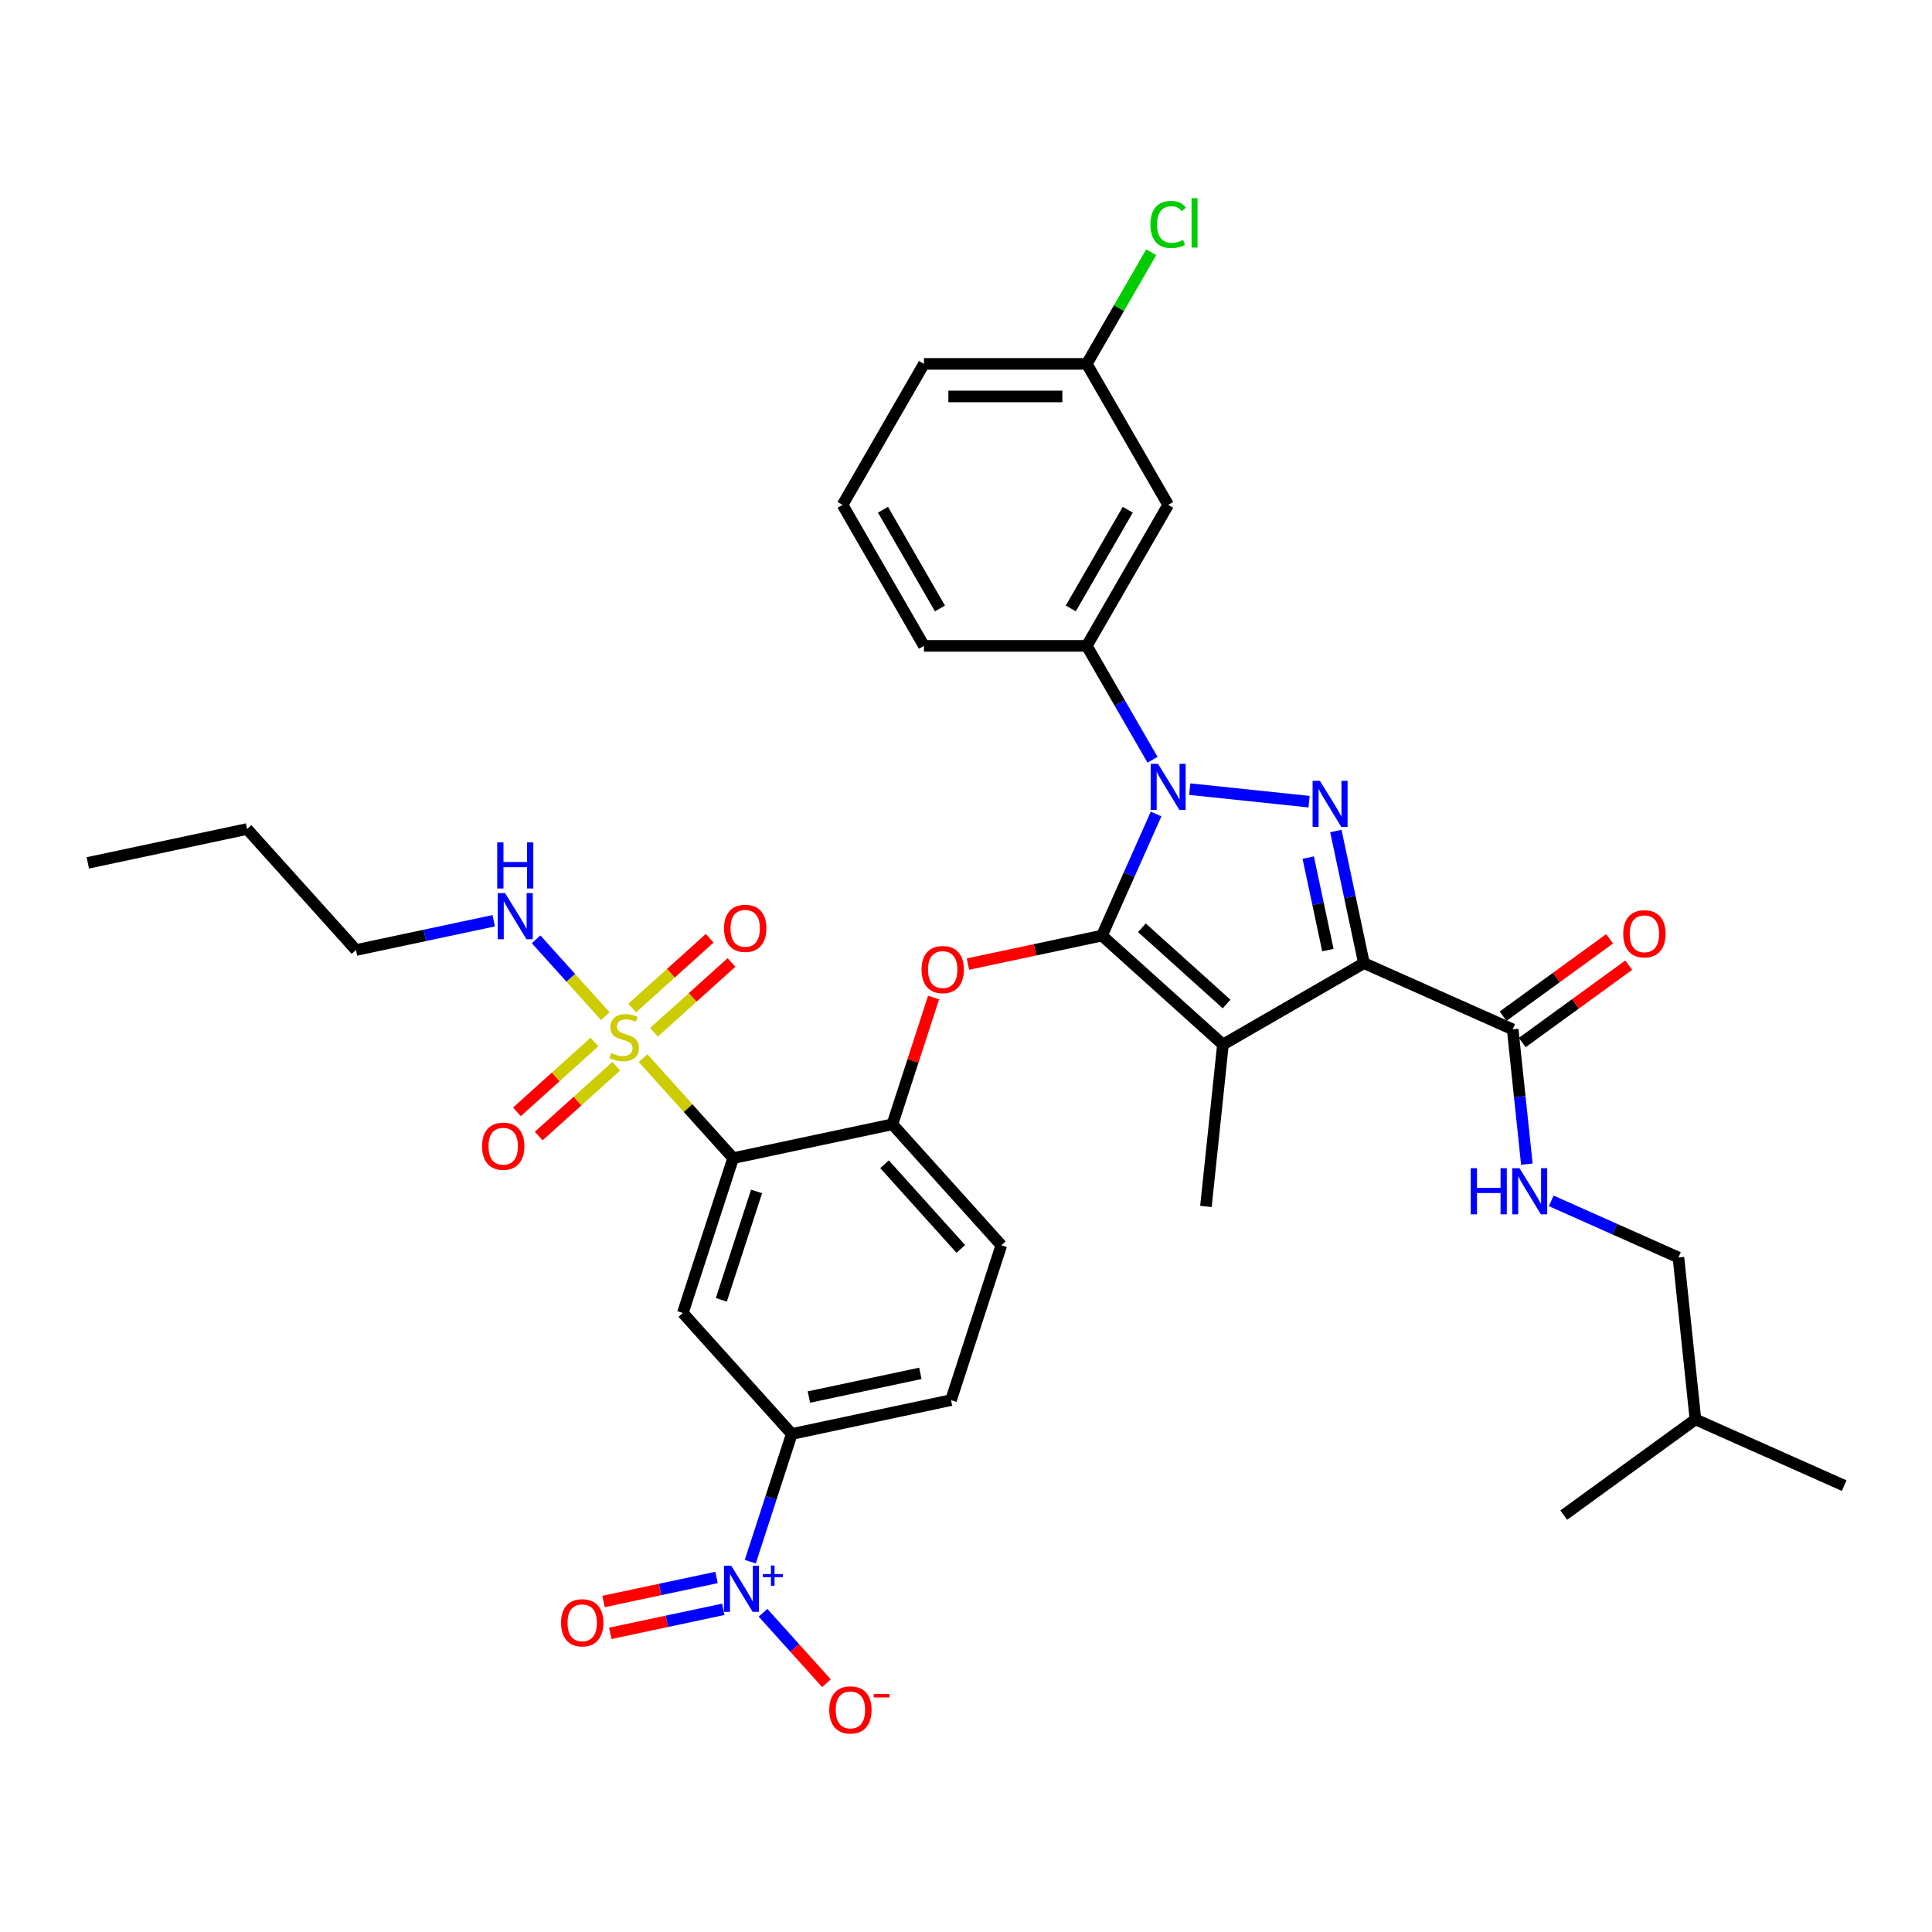 <?xml version='1.0' encoding='iso-8859-1'?>
<svg version='1.1' baseProfile='full'
              xmlns='http://www.w3.org/2000/svg'
                      xmlns:rdkit='http://www.rdkit.org/xml'
                      xmlns:xlink='http://www.w3.org/1999/xlink'
                  xml:space='preserve'
width='1000px' height='1000px' viewBox='0 0 1000 1000'>
<!-- END OF HEADER -->
<rect style='opacity:1.0;fill:#FFFFFF;stroke:none' width='1000' height='1000' x='0' y='0'> </rect>
<path class='bond-0' d='M 868.753,650.877 L 877.561,734.685' style='fill:none;fill-rule:evenodd;stroke:#000000;stroke-width:6px;stroke-linecap:butt;stroke-linejoin:miter;stroke-opacity:1' />
<path class='bond-1' d='M 868.753,650.877 L 835.839,636.223' style='fill:none;fill-rule:evenodd;stroke:#000000;stroke-width:6px;stroke-linecap:butt;stroke-linejoin:miter;stroke-opacity:1' />
<path class='bond-1' d='M 835.839,636.223 L 802.926,621.569' style='fill:none;fill-rule:evenodd;stroke:#0000FF;stroke-width:6px;stroke-linecap:butt;stroke-linejoin:miter;stroke-opacity:1' />
<path class='bond-2' d='M 782.96,532.794 L 786.626,567.678' style='fill:none;fill-rule:evenodd;stroke:#000000;stroke-width:6px;stroke-linecap:butt;stroke-linejoin:miter;stroke-opacity:1' />
<path class='bond-2' d='M 786.626,567.678 L 790.293,602.562' style='fill:none;fill-rule:evenodd;stroke:#0000FF;stroke-width:6px;stroke-linecap:butt;stroke-linejoin:miter;stroke-opacity:1' />
<path class='bond-3' d='M 787.913,539.611 L 815.47,519.59' style='fill:none;fill-rule:evenodd;stroke:#000000;stroke-width:6px;stroke-linecap:butt;stroke-linejoin:miter;stroke-opacity:1' />
<path class='bond-3' d='M 815.47,519.59 L 843.027,499.569' style='fill:none;fill-rule:evenodd;stroke:#FF0000;stroke-width:6px;stroke-linecap:butt;stroke-linejoin:miter;stroke-opacity:1' />
<path class='bond-3' d='M 778.006,525.976 L 805.563,505.955' style='fill:none;fill-rule:evenodd;stroke:#000000;stroke-width:6px;stroke-linecap:butt;stroke-linejoin:miter;stroke-opacity:1' />
<path class='bond-3' d='M 805.563,505.955 L 833.12,485.933' style='fill:none;fill-rule:evenodd;stroke:#FF0000;stroke-width:6px;stroke-linecap:butt;stroke-linejoin:miter;stroke-opacity:1' />
<path class='bond-4' d='M 782.96,532.794 L 705.975,498.518' style='fill:none;fill-rule:evenodd;stroke:#000000;stroke-width:6px;stroke-linecap:butt;stroke-linejoin:miter;stroke-opacity:1' />
<path class='bond-5' d='M 877.561,734.685 L 954.545,768.961' style='fill:none;fill-rule:evenodd;stroke:#000000;stroke-width:6px;stroke-linecap:butt;stroke-linejoin:miter;stroke-opacity:1' />
<path class='bond-6' d='M 877.561,734.685 L 809.385,784.218' style='fill:none;fill-rule:evenodd;stroke:#000000;stroke-width:6px;stroke-linecap:butt;stroke-linejoin:miter;stroke-opacity:1' />
<path class='bond-7' d='M 596.541,393.242 L 579.526,363.771' style='fill:none;fill-rule:evenodd;stroke:#0000FF;stroke-width:6px;stroke-linecap:butt;stroke-linejoin:miter;stroke-opacity:1' />
<path class='bond-7' d='M 579.526,363.771 L 562.512,334.301' style='fill:none;fill-rule:evenodd;stroke:#000000;stroke-width:6px;stroke-linecap:butt;stroke-linejoin:miter;stroke-opacity:1' />
<path class='bond-8' d='M 615.804,408.454 L 677.578,414.946' style='fill:none;fill-rule:evenodd;stroke:#0000FF;stroke-width:6px;stroke-linecap:butt;stroke-linejoin:miter;stroke-opacity:1' />
<path class='bond-9' d='M 598.396,421.32 L 584.383,452.793' style='fill:none;fill-rule:evenodd;stroke:#0000FF;stroke-width:6px;stroke-linecap:butt;stroke-linejoin:miter;stroke-opacity:1' />
<path class='bond-9' d='M 584.383,452.793 L 570.371,484.265' style='fill:none;fill-rule:evenodd;stroke:#000000;stroke-width:6px;stroke-linecap:butt;stroke-linejoin:miter;stroke-opacity:1' />
<path class='bond-10' d='M 691.439,430.129 L 698.707,464.323' style='fill:none;fill-rule:evenodd;stroke:#0000FF;stroke-width:6px;stroke-linecap:butt;stroke-linejoin:miter;stroke-opacity:1' />
<path class='bond-10' d='M 698.707,464.323 L 705.975,498.518' style='fill:none;fill-rule:evenodd;stroke:#000000;stroke-width:6px;stroke-linecap:butt;stroke-linejoin:miter;stroke-opacity:1' />
<path class='bond-10' d='M 677.134,443.891 L 682.222,467.828' style='fill:none;fill-rule:evenodd;stroke:#0000FF;stroke-width:6px;stroke-linecap:butt;stroke-linejoin:miter;stroke-opacity:1' />
<path class='bond-10' d='M 682.222,467.828 L 687.309,491.764' style='fill:none;fill-rule:evenodd;stroke:#000000;stroke-width:6px;stroke-linecap:butt;stroke-linejoin:miter;stroke-opacity:1' />
<path class='bond-11' d='M 705.975,498.518 L 632.996,540.653' style='fill:none;fill-rule:evenodd;stroke:#000000;stroke-width:6px;stroke-linecap:butt;stroke-linejoin:miter;stroke-opacity:1' />
<path class='bond-12' d='M 632.996,540.653 L 570.371,484.265' style='fill:none;fill-rule:evenodd;stroke:#000000;stroke-width:6px;stroke-linecap:butt;stroke-linejoin:miter;stroke-opacity:1' />
<path class='bond-12' d='M 634.879,519.67 L 591.042,480.199' style='fill:none;fill-rule:evenodd;stroke:#000000;stroke-width:6px;stroke-linecap:butt;stroke-linejoin:miter;stroke-opacity:1' />
<path class='bond-13' d='M 632.996,540.653 L 624.187,624.461' style='fill:none;fill-rule:evenodd;stroke:#000000;stroke-width:6px;stroke-linecap:butt;stroke-linejoin:miter;stroke-opacity:1' />
<path class='bond-14' d='M 570.371,484.265 L 535.688,491.637' style='fill:none;fill-rule:evenodd;stroke:#000000;stroke-width:6px;stroke-linecap:butt;stroke-linejoin:miter;stroke-opacity:1' />
<path class='bond-14' d='M 535.688,491.637 L 501.005,499.01' style='fill:none;fill-rule:evenodd;stroke:#FF0000;stroke-width:6px;stroke-linecap:butt;stroke-linejoin:miter;stroke-opacity:1' />
<path class='bond-15' d='M 184.27,491.723 L 127.883,429.099' style='fill:none;fill-rule:evenodd;stroke:#000000;stroke-width:6px;stroke-linecap:butt;stroke-linejoin:miter;stroke-opacity:1' />
<path class='bond-16' d='M 184.27,491.723 L 219.906,484.149' style='fill:none;fill-rule:evenodd;stroke:#000000;stroke-width:6px;stroke-linecap:butt;stroke-linejoin:miter;stroke-opacity:1' />
<path class='bond-16' d='M 219.906,484.149 L 255.541,476.574' style='fill:none;fill-rule:evenodd;stroke:#0000FF;stroke-width:6px;stroke-linecap:butt;stroke-linejoin:miter;stroke-opacity:1' />
<path class='bond-17' d='M 483.217,516.331 L 472.559,549.131' style='fill:none;fill-rule:evenodd;stroke:#FF0000;stroke-width:6px;stroke-linecap:butt;stroke-linejoin:miter;stroke-opacity:1' />
<path class='bond-17' d='M 472.559,549.131 L 461.902,581.931' style='fill:none;fill-rule:evenodd;stroke:#000000;stroke-width:6px;stroke-linecap:butt;stroke-linejoin:miter;stroke-opacity:1' />
<path class='bond-18' d='M 307.689,539.351 L 287.623,557.419' style='fill:none;fill-rule:evenodd;stroke:#CCCC00;stroke-width:6px;stroke-linecap:butt;stroke-linejoin:miter;stroke-opacity:1' />
<path class='bond-18' d='M 287.623,557.419 L 267.556,575.487' style='fill:none;fill-rule:evenodd;stroke:#FF0000;stroke-width:6px;stroke-linecap:butt;stroke-linejoin:miter;stroke-opacity:1' />
<path class='bond-18' d='M 318.966,551.876 L 298.9,569.944' style='fill:none;fill-rule:evenodd;stroke:#CCCC00;stroke-width:6px;stroke-linecap:butt;stroke-linejoin:miter;stroke-opacity:1' />
<path class='bond-18' d='M 298.9,569.944 L 278.834,588.012' style='fill:none;fill-rule:evenodd;stroke:#FF0000;stroke-width:6px;stroke-linecap:butt;stroke-linejoin:miter;stroke-opacity:1' />
<path class='bond-19' d='M 338.483,534.303 L 358.55,516.235' style='fill:none;fill-rule:evenodd;stroke:#CCCC00;stroke-width:6px;stroke-linecap:butt;stroke-linejoin:miter;stroke-opacity:1' />
<path class='bond-19' d='M 358.55,516.235 L 378.616,498.168' style='fill:none;fill-rule:evenodd;stroke:#FF0000;stroke-width:6px;stroke-linecap:butt;stroke-linejoin:miter;stroke-opacity:1' />
<path class='bond-19' d='M 327.206,521.778 L 347.272,503.711' style='fill:none;fill-rule:evenodd;stroke:#CCCC00;stroke-width:6px;stroke-linecap:butt;stroke-linejoin:miter;stroke-opacity:1' />
<path class='bond-19' d='M 347.272,503.711 L 367.338,485.643' style='fill:none;fill-rule:evenodd;stroke:#FF0000;stroke-width:6px;stroke-linecap:butt;stroke-linejoin:miter;stroke-opacity:1' />
<path class='bond-20' d='M 313.328,525.99 L 295.41,506.089' style='fill:none;fill-rule:evenodd;stroke:#CCCC00;stroke-width:6px;stroke-linecap:butt;stroke-linejoin:miter;stroke-opacity:1' />
<path class='bond-20' d='M 295.41,506.089 L 277.491,486.189' style='fill:none;fill-rule:evenodd;stroke:#0000FF;stroke-width:6px;stroke-linecap:butt;stroke-linejoin:miter;stroke-opacity:1' />
<path class='bond-21' d='M 332.845,547.665 L 356.159,573.559' style='fill:none;fill-rule:evenodd;stroke:#CCCC00;stroke-width:6px;stroke-linecap:butt;stroke-linejoin:miter;stroke-opacity:1' />
<path class='bond-21' d='M 356.159,573.559 L 379.474,599.452' style='fill:none;fill-rule:evenodd;stroke:#000000;stroke-width:6px;stroke-linecap:butt;stroke-linejoin:miter;stroke-opacity:1' />
<path class='bond-22' d='M 604.647,261.321 L 562.512,334.301' style='fill:none;fill-rule:evenodd;stroke:#000000;stroke-width:6px;stroke-linecap:butt;stroke-linejoin:miter;stroke-opacity:1' />
<path class='bond-22' d='M 583.73,263.841 L 554.236,314.927' style='fill:none;fill-rule:evenodd;stroke:#000000;stroke-width:6px;stroke-linecap:butt;stroke-linejoin:miter;stroke-opacity:1' />
<path class='bond-23' d='M 604.647,261.321 L 562.512,188.342' style='fill:none;fill-rule:evenodd;stroke:#000000;stroke-width:6px;stroke-linecap:butt;stroke-linejoin:miter;stroke-opacity:1' />
<path class='bond-24' d='M 562.512,334.301 L 478.242,334.301' style='fill:none;fill-rule:evenodd;stroke:#000000;stroke-width:6px;stroke-linecap:butt;stroke-linejoin:miter;stroke-opacity:1' />
<path class='bond-25' d='M 562.512,188.342 L 579.191,159.453' style='fill:none;fill-rule:evenodd;stroke:#000000;stroke-width:6px;stroke-linecap:butt;stroke-linejoin:miter;stroke-opacity:1' />
<path class='bond-25' d='M 579.191,159.453 L 595.87,130.564' style='fill:none;fill-rule:evenodd;stroke:#00CC00;stroke-width:6px;stroke-linecap:butt;stroke-linejoin:miter;stroke-opacity:1' />
<path class='bond-26' d='M 562.512,188.342 L 478.242,188.342' style='fill:none;fill-rule:evenodd;stroke:#000000;stroke-width:6px;stroke-linecap:butt;stroke-linejoin:miter;stroke-opacity:1' />
<path class='bond-26' d='M 549.871,205.196 L 490.882,205.196' style='fill:none;fill-rule:evenodd;stroke:#000000;stroke-width:6px;stroke-linecap:butt;stroke-linejoin:miter;stroke-opacity:1' />
<path class='bond-27' d='M 436.107,261.321 L 478.242,188.342' style='fill:none;fill-rule:evenodd;stroke:#000000;stroke-width:6px;stroke-linecap:butt;stroke-linejoin:miter;stroke-opacity:1' />
<path class='bond-28' d='M 436.107,261.321 L 478.242,334.301' style='fill:none;fill-rule:evenodd;stroke:#000000;stroke-width:6px;stroke-linecap:butt;stroke-linejoin:miter;stroke-opacity:1' />
<path class='bond-28' d='M 457.023,263.841 L 486.518,314.927' style='fill:none;fill-rule:evenodd;stroke:#000000;stroke-width:6px;stroke-linecap:butt;stroke-linejoin:miter;stroke-opacity:1' />
<path class='bond-29' d='M 127.883,429.099 L 45.455,446.619' style='fill:none;fill-rule:evenodd;stroke:#000000;stroke-width:6px;stroke-linecap:butt;stroke-linejoin:miter;stroke-opacity:1' />
<path class='bond-30' d='M 379.474,599.452 L 353.433,679.597' style='fill:none;fill-rule:evenodd;stroke:#000000;stroke-width:6px;stroke-linecap:butt;stroke-linejoin:miter;stroke-opacity:1' />
<path class='bond-30' d='M 391.597,616.682 L 373.368,672.784' style='fill:none;fill-rule:evenodd;stroke:#000000;stroke-width:6px;stroke-linecap:butt;stroke-linejoin:miter;stroke-opacity:1' />
<path class='bond-31' d='M 379.474,599.452 L 461.902,581.931' style='fill:none;fill-rule:evenodd;stroke:#000000;stroke-width:6px;stroke-linecap:butt;stroke-linejoin:miter;stroke-opacity:1' />
<path class='bond-32' d='M 388.341,808.328 L 399.081,775.275' style='fill:none;fill-rule:evenodd;stroke:#0000FF;stroke-width:6px;stroke-linecap:butt;stroke-linejoin:miter;stroke-opacity:1' />
<path class='bond-32' d='M 399.081,775.275 L 409.82,742.222' style='fill:none;fill-rule:evenodd;stroke:#000000;stroke-width:6px;stroke-linecap:butt;stroke-linejoin:miter;stroke-opacity:1' />
<path class='bond-33' d='M 394.937,834.759 L 411.358,852.997' style='fill:none;fill-rule:evenodd;stroke:#0000FF;stroke-width:6px;stroke-linecap:butt;stroke-linejoin:miter;stroke-opacity:1' />
<path class='bond-33' d='M 411.358,852.997 L 427.78,871.235' style='fill:none;fill-rule:evenodd;stroke:#FF0000;stroke-width:6px;stroke-linecap:butt;stroke-linejoin:miter;stroke-opacity:1' />
<path class='bond-34' d='M 370.87,816.496 L 341.623,822.713' style='fill:none;fill-rule:evenodd;stroke:#0000FF;stroke-width:6px;stroke-linecap:butt;stroke-linejoin:miter;stroke-opacity:1' />
<path class='bond-34' d='M 341.623,822.713 L 312.376,828.929' style='fill:none;fill-rule:evenodd;stroke:#FF0000;stroke-width:6px;stroke-linecap:butt;stroke-linejoin:miter;stroke-opacity:1' />
<path class='bond-34' d='M 374.374,832.982 L 345.127,839.198' style='fill:none;fill-rule:evenodd;stroke:#0000FF;stroke-width:6px;stroke-linecap:butt;stroke-linejoin:miter;stroke-opacity:1' />
<path class='bond-34' d='M 345.127,839.198 L 315.88,845.415' style='fill:none;fill-rule:evenodd;stroke:#FF0000;stroke-width:6px;stroke-linecap:butt;stroke-linejoin:miter;stroke-opacity:1' />
<path class='bond-35' d='M 353.433,679.597 L 409.82,742.222' style='fill:none;fill-rule:evenodd;stroke:#000000;stroke-width:6px;stroke-linecap:butt;stroke-linejoin:miter;stroke-opacity:1' />
<path class='bond-36' d='M 409.82,742.222 L 492.249,724.701' style='fill:none;fill-rule:evenodd;stroke:#000000;stroke-width:6px;stroke-linecap:butt;stroke-linejoin:miter;stroke-opacity:1' />
<path class='bond-36' d='M 418.68,723.108 L 476.38,710.844' style='fill:none;fill-rule:evenodd;stroke:#000000;stroke-width:6px;stroke-linecap:butt;stroke-linejoin:miter;stroke-opacity:1' />
<path class='bond-37' d='M 461.902,581.931 L 518.289,644.556' style='fill:none;fill-rule:evenodd;stroke:#000000;stroke-width:6px;stroke-linecap:butt;stroke-linejoin:miter;stroke-opacity:1' />
<path class='bond-37' d='M 457.835,602.603 L 497.306,646.44' style='fill:none;fill-rule:evenodd;stroke:#000000;stroke-width:6px;stroke-linecap:butt;stroke-linejoin:miter;stroke-opacity:1' />
<path class='bond-38' d='M 492.249,724.701 L 518.289,644.556' style='fill:none;fill-rule:evenodd;stroke:#000000;stroke-width:6px;stroke-linecap:butt;stroke-linejoin:miter;stroke-opacity:1' />
<path  class='atom-2' d='M 761.246 604.669
L 764.482 604.669
L 764.482 614.815
L 776.684 614.815
L 776.684 604.669
L 779.92 604.669
L 779.92 628.534
L 776.684 628.534
L 776.684 617.512
L 764.482 617.512
L 764.482 628.534
L 761.246 628.534
L 761.246 604.669
' fill='#0000FF'/>
<path  class='atom-2' d='M 786.493 604.669
L 794.313 617.31
Q 795.089 618.557, 796.336 620.815
Q 797.583 623.074, 797.65 623.208
L 797.65 604.669
L 800.819 604.669
L 800.819 628.534
L 797.549 628.534
L 789.156 614.714
Q 788.178 613.096, 787.133 611.242
Q 786.122 609.388, 785.819 608.815
L 785.819 628.534
L 782.718 628.534
L 782.718 604.669
L 786.493 604.669
' fill='#0000FF'/>
<path  class='atom-3' d='M 840.18 483.328
Q 840.18 477.598, 843.012 474.396
Q 845.843 471.194, 851.135 471.194
Q 856.428 471.194, 859.259 474.396
Q 862.09 477.598, 862.09 483.328
Q 862.09 489.126, 859.225 492.43
Q 856.36 495.699, 851.135 495.699
Q 845.877 495.699, 843.012 492.43
Q 840.18 489.16, 840.18 483.328
M 851.135 493.003
Q 854.776 493.003, 856.731 490.576
Q 858.72 488.115, 858.72 483.328
Q 858.72 478.643, 856.731 476.283
Q 854.776 473.89, 851.135 473.89
Q 847.495 473.89, 845.506 476.25
Q 843.551 478.609, 843.551 483.328
Q 843.551 488.149, 845.506 490.576
Q 847.495 493.003, 851.135 493.003
' fill='#FF0000'/>
<path  class='atom-5' d='M 599.371 395.348
L 607.192 407.989
Q 607.967 409.236, 609.214 411.495
Q 610.461 413.753, 610.529 413.888
L 610.529 395.348
L 613.697 395.348
L 613.697 419.214
L 610.428 419.214
L 602.034 405.393
Q 601.057 403.775, 600.012 401.921
Q 599.001 400.068, 598.697 399.495
L 598.697 419.214
L 595.596 419.214
L 595.596 395.348
L 599.371 395.348
' fill='#0000FF'/>
<path  class='atom-6' d='M 683.179 404.157
L 691 416.798
Q 691.775 418.045, 693.022 420.303
Q 694.269 422.562, 694.337 422.696
L 694.337 404.157
L 697.505 404.157
L 697.505 428.022
L 694.236 428.022
L 685.842 414.202
Q 684.865 412.584, 683.82 410.73
Q 682.809 408.876, 682.505 408.303
L 682.505 428.022
L 679.404 428.022
L 679.404 404.157
L 683.179 404.157
' fill='#0000FF'/>
<path  class='atom-11' d='M 476.988 501.853
Q 476.988 496.123, 479.819 492.921
Q 482.651 489.719, 487.943 489.719
Q 493.235 489.719, 496.066 492.921
Q 498.898 496.123, 498.898 501.853
Q 498.898 507.651, 496.033 510.955
Q 493.167 514.224, 487.943 514.224
Q 482.684 514.224, 479.819 510.955
Q 476.988 507.685, 476.988 501.853
M 487.943 511.528
Q 491.583 511.528, 493.538 509.101
Q 495.527 506.64, 495.527 501.853
Q 495.527 497.168, 493.538 494.808
Q 491.583 492.415, 487.943 492.415
Q 484.302 492.415, 482.313 494.775
Q 480.358 497.134, 480.358 501.853
Q 480.358 506.674, 482.313 509.101
Q 484.302 511.528, 487.943 511.528
' fill='#FF0000'/>
<path  class='atom-12' d='M 316.345 545.018
Q 316.614 545.12, 317.727 545.591
Q 318.839 546.063, 320.052 546.367
Q 321.3 546.636, 322.513 546.636
Q 324.772 546.636, 326.086 545.558
Q 327.401 544.445, 327.401 542.524
Q 327.401 541.209, 326.727 540.4
Q 326.086 539.591, 325.075 539.153
Q 324.064 538.715, 322.378 538.209
Q 320.255 537.569, 318.974 536.962
Q 317.727 536.355, 316.816 535.075
Q 315.94 533.794, 315.94 531.636
Q 315.94 528.636, 317.963 526.782
Q 320.019 524.928, 324.064 524.928
Q 326.828 524.928, 329.963 526.243
L 329.187 528.839
Q 326.322 527.659, 324.165 527.659
Q 321.839 527.659, 320.558 528.636
Q 319.277 529.58, 319.311 531.232
Q 319.311 532.513, 319.951 533.288
Q 320.625 534.063, 321.569 534.502
Q 322.547 534.94, 324.165 535.445
Q 326.322 536.119, 327.603 536.794
Q 328.884 537.468, 329.794 538.85
Q 330.738 540.198, 330.738 542.524
Q 330.738 545.827, 328.513 547.614
Q 326.322 549.367, 322.648 549.367
Q 320.524 549.367, 318.906 548.895
Q 317.322 548.457, 315.434 547.681
L 316.345 545.018
' fill='#CCCC00'/>
<path  class='atom-13' d='M 249.506 593.282
Q 249.506 587.552, 252.338 584.35
Q 255.169 581.147, 260.461 581.147
Q 265.754 581.147, 268.585 584.35
Q 271.417 587.552, 271.417 593.282
Q 271.417 599.08, 268.551 602.383
Q 265.686 605.653, 260.461 605.653
Q 255.203 605.653, 252.338 602.383
Q 249.506 599.114, 249.506 593.282
M 260.461 602.956
Q 264.102 602.956, 266.057 600.529
Q 268.046 598.069, 268.046 593.282
Q 268.046 588.597, 266.057 586.237
Q 264.102 583.844, 260.461 583.844
Q 256.821 583.844, 254.832 586.204
Q 252.877 588.563, 252.877 593.282
Q 252.877 598.102, 254.832 600.529
Q 256.821 602.956, 260.461 602.956
' fill='#FF0000'/>
<path  class='atom-14' d='M 374.756 480.507
Q 374.756 474.777, 377.587 471.575
Q 380.419 468.372, 385.711 468.372
Q 391.003 468.372, 393.834 471.575
Q 396.666 474.777, 396.666 480.507
Q 396.666 486.305, 393.801 489.608
Q 390.936 492.878, 385.711 492.878
Q 380.452 492.878, 377.587 489.608
Q 374.756 486.339, 374.756 480.507
M 385.711 490.181
Q 389.351 490.181, 391.306 487.754
Q 393.295 485.294, 393.295 480.507
Q 393.295 475.822, 391.306 473.462
Q 389.351 471.069, 385.711 471.069
Q 382.07 471.069, 380.082 473.429
Q 378.126 475.788, 378.126 480.507
Q 378.126 485.328, 380.082 487.754
Q 382.07 490.181, 385.711 490.181
' fill='#FF0000'/>
<path  class='atom-19' d='M 595.444 116.188
Q 595.444 110.255, 598.208 107.154
Q 601.006 104.019, 606.298 104.019
Q 611.22 104.019, 613.849 107.491
L 611.624 109.311
Q 609.703 106.783, 606.298 106.783
Q 602.692 106.783, 600.77 109.21
Q 598.883 111.604, 598.883 116.188
Q 598.883 120.907, 600.838 123.334
Q 602.826 125.761, 606.669 125.761
Q 609.298 125.761, 612.366 124.177
L 613.31 126.705
Q 612.062 127.514, 610.175 127.986
Q 608.287 128.457, 606.197 128.457
Q 601.006 128.457, 598.208 125.289
Q 595.444 122.12, 595.444 116.188
' fill='#00CC00'/>
<path  class='atom-19' d='M 616.748 102.57
L 619.849 102.57
L 619.849 128.154
L 616.748 128.154
L 616.748 102.57
' fill='#00CC00'/>
<path  class='atom-23' d='M 261.423 462.27
L 269.244 474.911
Q 270.019 476.158, 271.266 478.416
Q 272.513 480.675, 272.581 480.809
L 272.581 462.27
L 275.749 462.27
L 275.749 486.135
L 272.48 486.135
L 264.086 472.315
Q 263.109 470.697, 262.064 468.843
Q 261.053 466.989, 260.749 466.416
L 260.749 486.135
L 257.648 486.135
L 257.648 462.27
L 261.423 462.27
' fill='#0000FF'/>
<path  class='atom-23' d='M 257.362 436.018
L 260.597 436.018
L 260.597 446.164
L 272.8 446.164
L 272.8 436.018
L 276.036 436.018
L 276.036 459.884
L 272.8 459.884
L 272.8 448.861
L 260.597 448.861
L 260.597 459.884
L 257.362 459.884
L 257.362 436.018
' fill='#0000FF'/>
<path  class='atom-26' d='M 378.504 810.435
L 386.324 823.075
Q 387.1 824.322, 388.347 826.581
Q 389.594 828.839, 389.662 828.974
L 389.662 810.435
L 392.83 810.435
L 392.83 834.3
L 389.56 834.3
L 381.167 820.48
Q 380.19 818.862, 379.145 817.008
Q 378.133 815.154, 377.83 814.581
L 377.83 834.3
L 374.729 834.3
L 374.729 810.435
L 378.504 810.435
' fill='#0000FF'/>
<path  class='atom-26' d='M 394.832 814.737
L 399.037 814.737
L 399.037 810.309
L 400.906 810.309
L 400.906 814.737
L 405.222 814.737
L 405.222 816.338
L 400.906 816.338
L 400.906 820.788
L 399.037 820.788
L 399.037 816.338
L 394.832 816.338
L 394.832 814.737
' fill='#0000FF'/>
<path  class='atom-30' d='M 429.212 885.059
Q 429.212 879.329, 432.043 876.127
Q 434.875 872.925, 440.167 872.925
Q 445.459 872.925, 448.291 876.127
Q 451.122 879.329, 451.122 885.059
Q 451.122 890.857, 448.257 894.161
Q 445.392 897.43, 440.167 897.43
Q 434.909 897.43, 432.043 894.161
Q 429.212 890.891, 429.212 885.059
M 440.167 894.734
Q 443.807 894.734, 445.763 892.307
Q 447.751 889.846, 447.751 885.059
Q 447.751 880.374, 445.763 878.014
Q 443.807 875.621, 440.167 875.621
Q 436.527 875.621, 434.538 877.981
Q 432.583 880.34, 432.583 885.059
Q 432.583 889.88, 434.538 892.307
Q 436.527 894.734, 440.167 894.734
' fill='#FF0000'/>
<path  class='atom-30' d='M 452.234 876.82
L 460.399 876.82
L 460.399 878.6
L 452.234 878.6
L 452.234 876.82
' fill='#FF0000'/>
<path  class='atom-31' d='M 290.396 839.955
Q 290.396 834.225, 293.228 831.023
Q 296.059 827.821, 301.351 827.821
Q 306.643 827.821, 309.475 831.023
Q 312.306 834.225, 312.306 839.955
Q 312.306 845.753, 309.441 849.057
Q 306.576 852.326, 301.351 852.326
Q 296.093 852.326, 293.228 849.057
Q 290.396 845.787, 290.396 839.955
M 301.351 849.63
Q 304.992 849.63, 306.947 847.203
Q 308.936 844.742, 308.936 839.955
Q 308.936 835.27, 306.947 832.91
Q 304.992 830.517, 301.351 830.517
Q 297.711 830.517, 295.722 832.877
Q 293.767 835.236, 293.767 839.955
Q 293.767 844.776, 295.722 847.203
Q 297.711 849.63, 301.351 849.63
' fill='#FF0000'/>
</svg>
